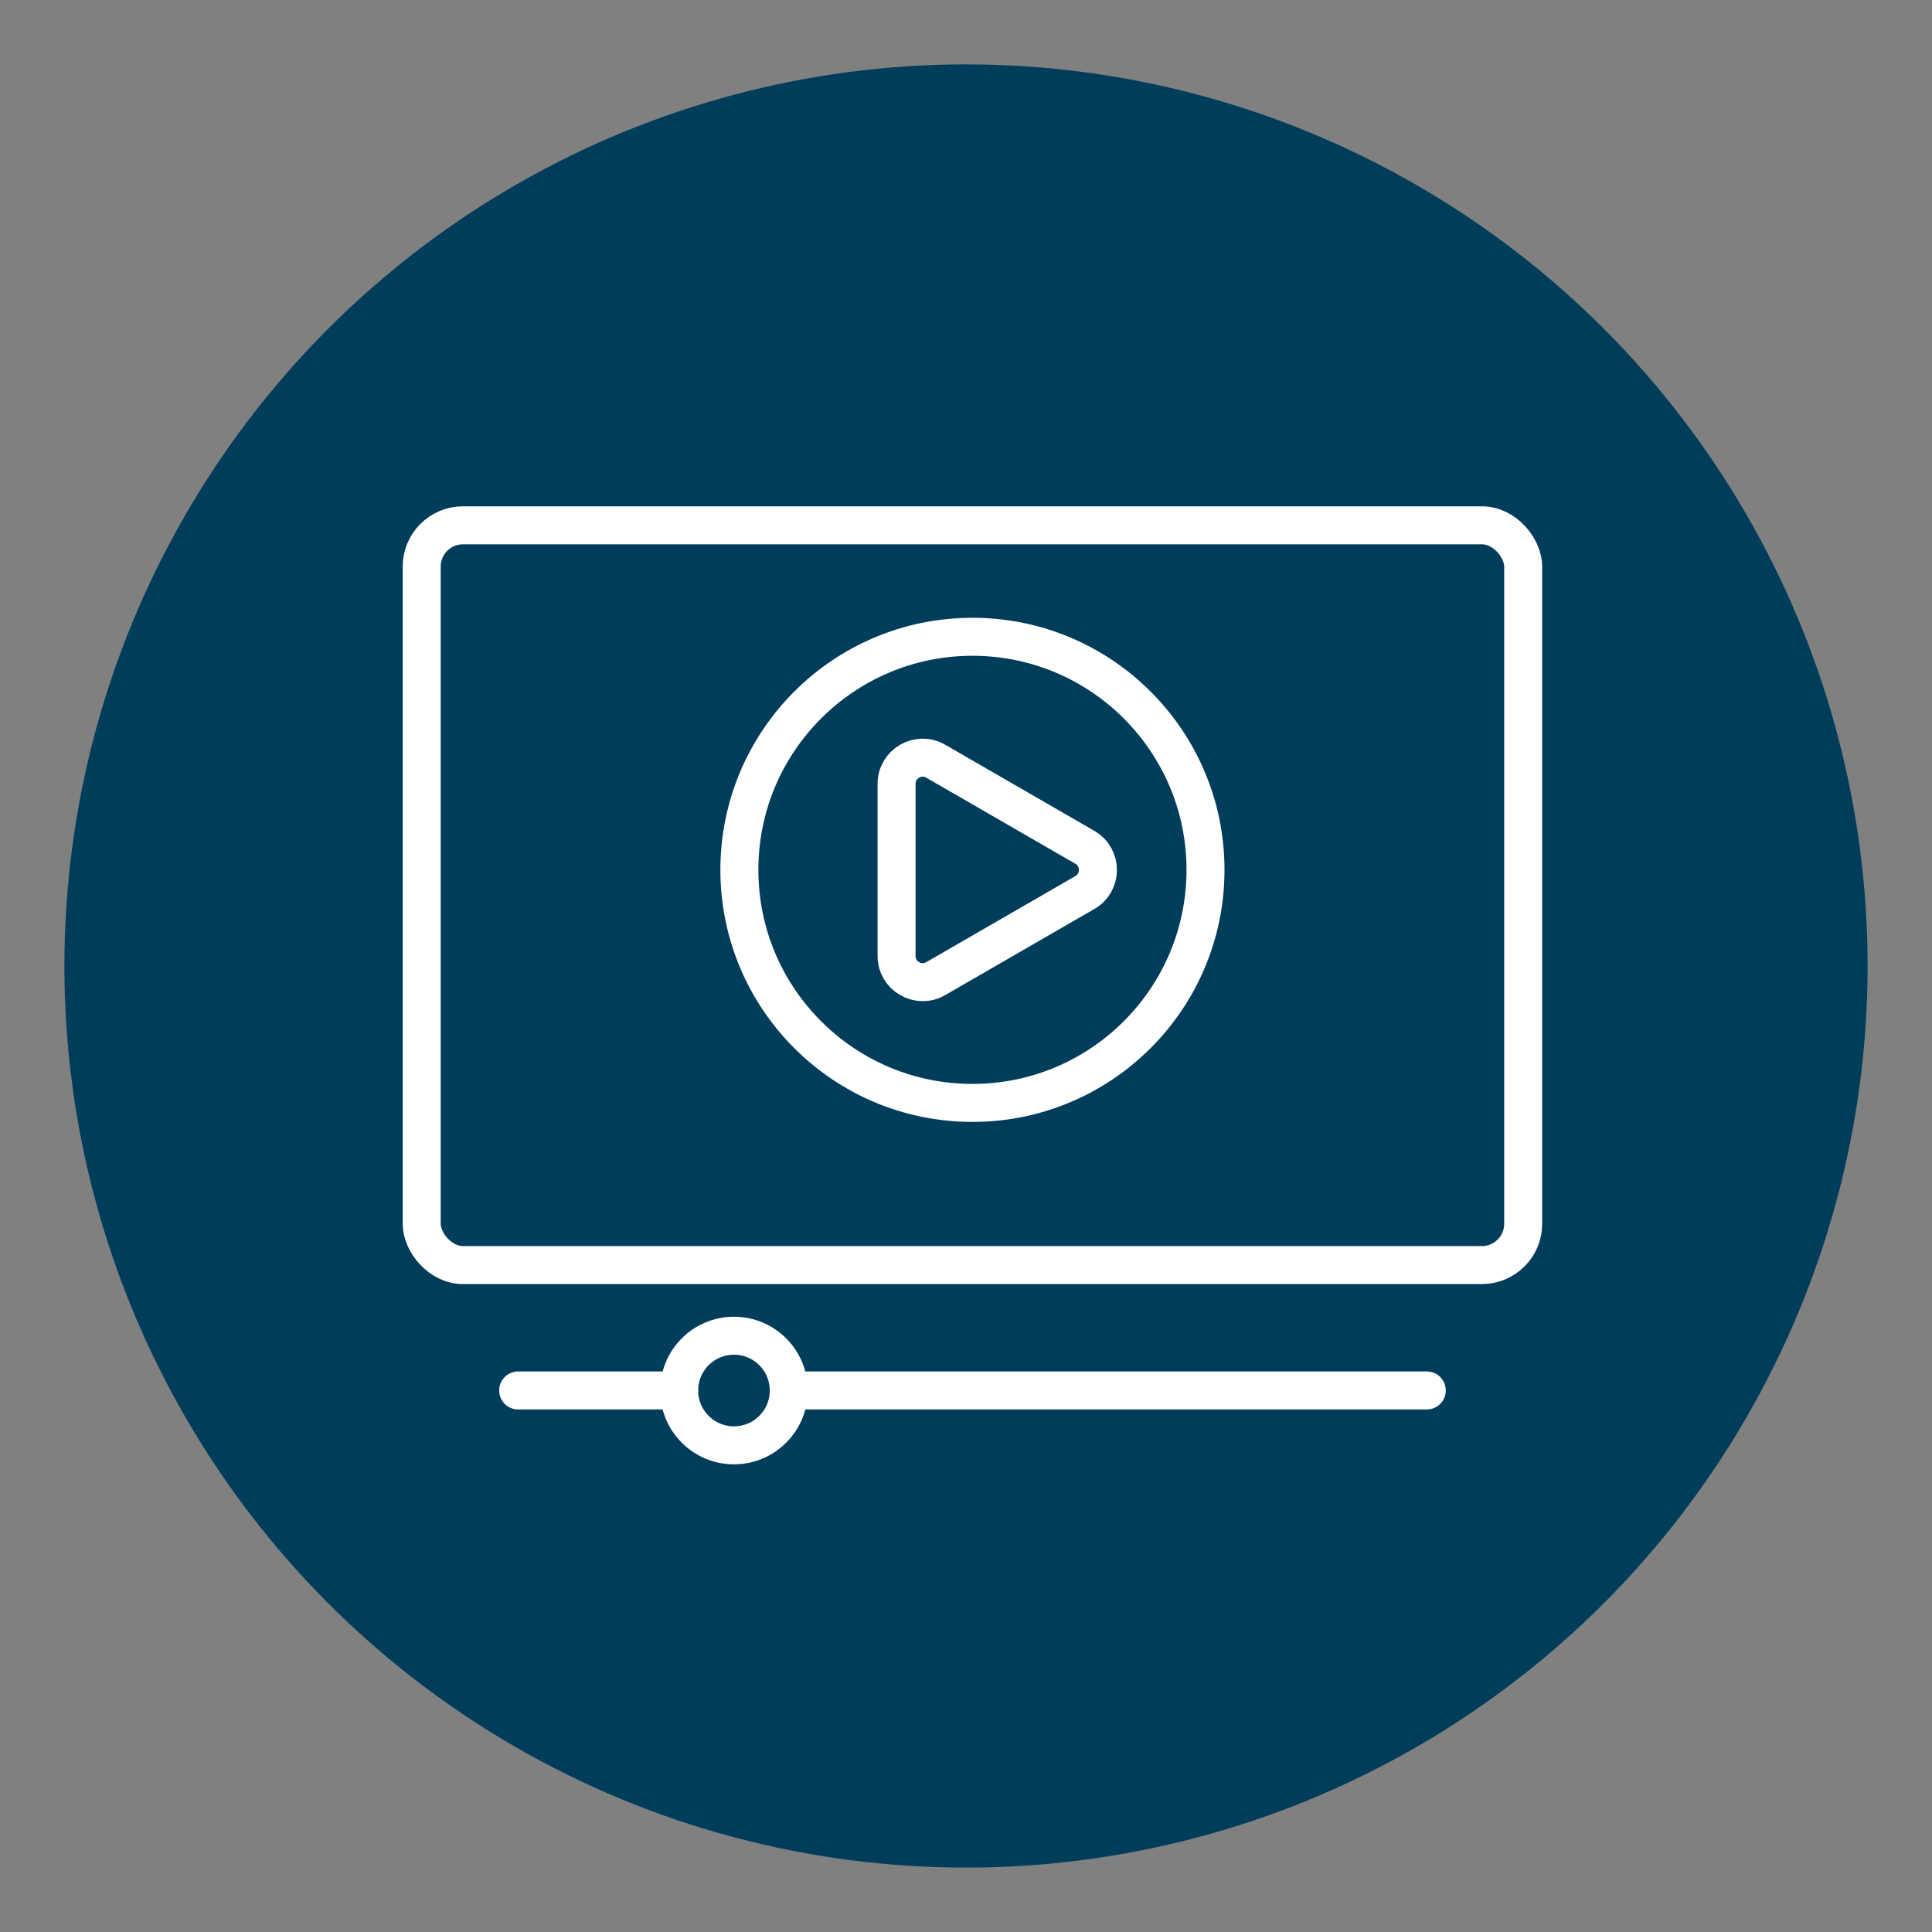 <svg xmlns="http://www.w3.org/2000/svg" viewBox="0 0 300 300"><rect x="0" y="0" width="300" height="300" fill="#808080" stroke="none"/><defs><style>      .cls-1 {        fill: #003d5b;      }      .cls-2 {        fill: none;        stroke: #fff;        stroke-linecap: round;        stroke-linejoin: round;        stroke-width: 5.9px;      }    </style></defs><g id="icons-process-intelligence-02"><circle class="cls-1" cx="150" cy="150" r="140"></circle></g><g id="icons-process-intelligence-03"><g><rect class="cls-2" x="65.48" y="81.57" width="171.04" height="114.87" rx="6.41" ry="6.41"></rect><circle class="cls-2" cx="151" cy="135.07" r="36.19"></circle><path class="cls-2" d="M168.46,131.57l-23.16-13.37c-2.7-1.56-6.08.39-6.08,3.51v26.74c0,3.12,3.38,5.07,6.08,3.51l23.16-13.37c2.7-1.56,2.7-5.46,0-7.02Z"></path><line class="cls-2" x1="221.55" y1="215.91" x2="122.49" y2="215.91"></line><line class="cls-2" x1="105.46" y1="215.91" x2="80.46" y2="215.91"></line><circle class="cls-2" cx="113.97" cy="215.92" r="8.51"></circle></g></g></svg>
